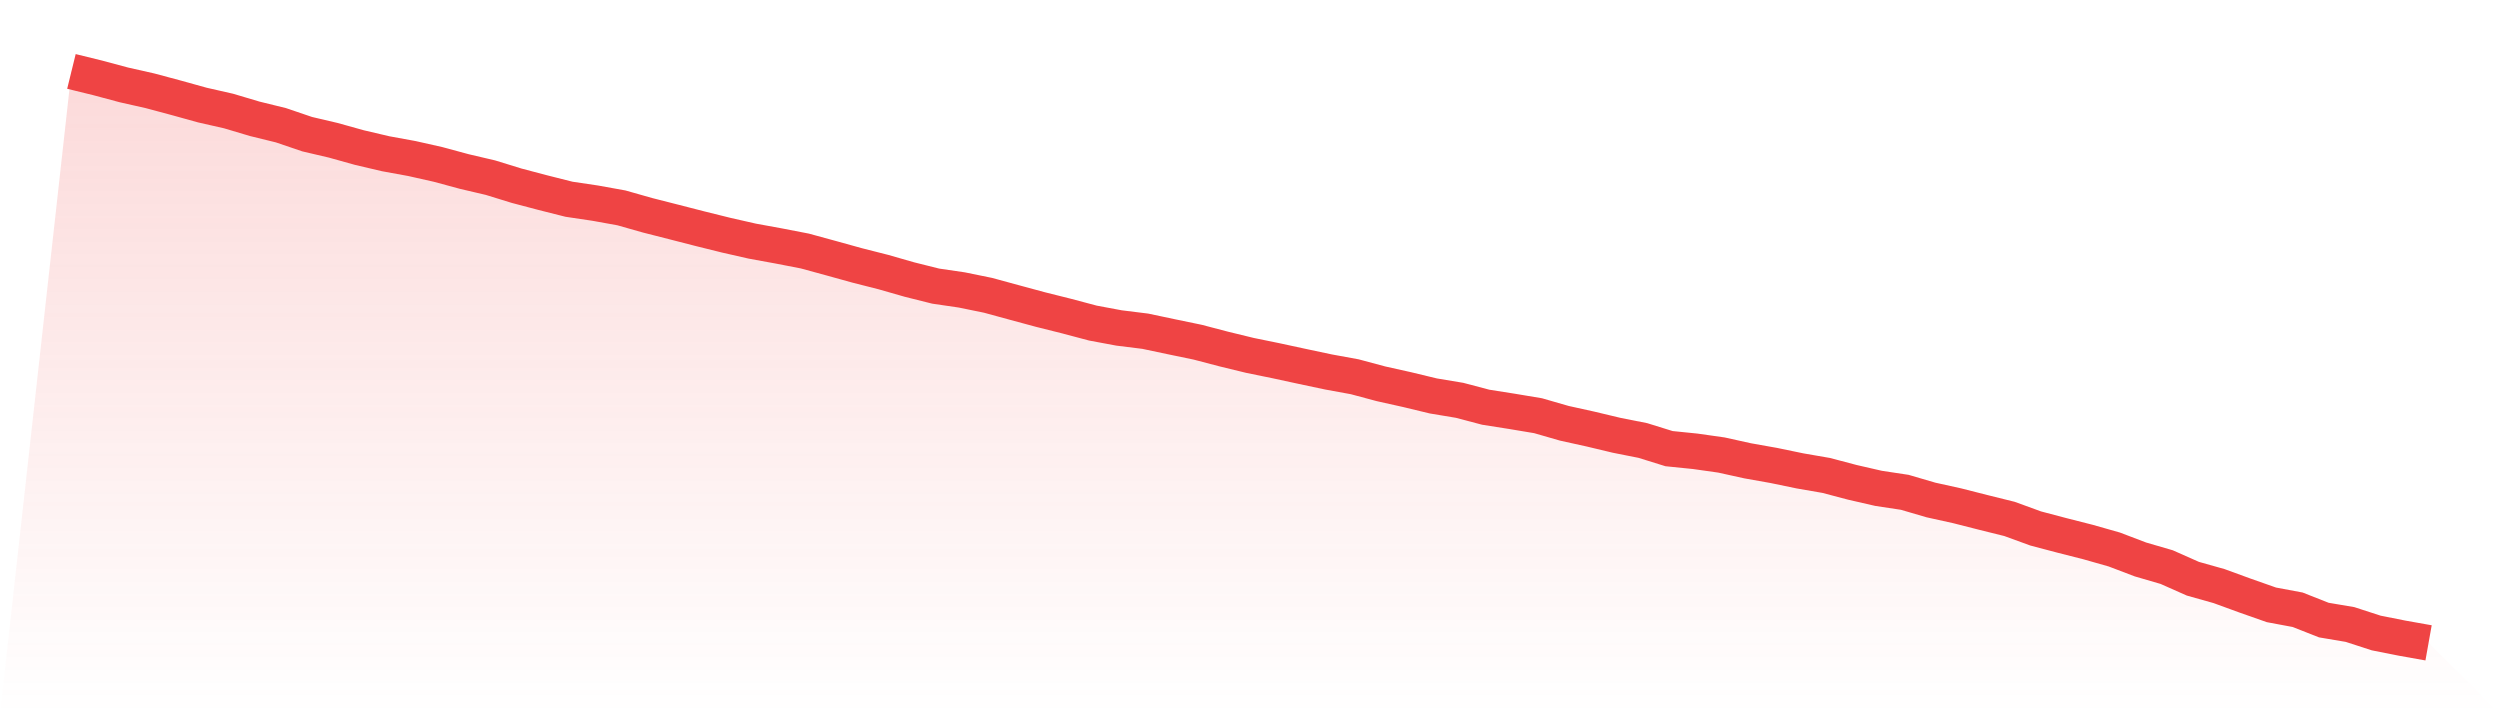 <svg viewBox="0 0 140 40" xmlns="http://www.w3.org/2000/svg">
<defs>
<linearGradient id="gradient" x1="0" x2="0" y1="0" y2="1">
<stop offset="0%" stop-color="#ef4444" stop-opacity="0.2"/>
<stop offset="100%" stop-color="#ef4444" stop-opacity="0"/>
</linearGradient>
</defs>
<path d="M4,4 L4,4 L5.467,4.36 L6.933,4.753 L8.4,5.084 L9.867,5.477 L11.333,5.884 L12.8,6.217 L14.267,6.654 L15.733,7.014 L17.2,7.513 L18.667,7.857 L20.133,8.266 L21.6,8.61 L23.067,8.878 L24.533,9.208 L26,9.605 L27.467,9.949 L28.933,10.401 L30.4,10.788 L31.867,11.158 L33.333,11.376 L34.8,11.641 L36.267,12.057 L37.733,12.43 L39.2,12.807 L40.667,13.171 L42.133,13.504 L43.6,13.772 L45.067,14.056 L46.533,14.456 L48,14.863 L49.467,15.236 L50.933,15.656 L52.4,16.023 L53.867,16.238 L55.333,16.538 L56.8,16.938 L58.267,17.335 L59.733,17.702 L61.2,18.092 L62.667,18.366 L64.133,18.548 L65.6,18.858 L67.067,19.162 L68.533,19.546 L70,19.903 L71.467,20.203 L72.933,20.52 L74.4,20.831 L75.867,21.099 L77.333,21.492 L78.8,21.819 L80.267,22.173 L81.733,22.417 L83.2,22.804 L84.667,23.035 L86.133,23.28 L87.6,23.703 L89.067,24.027 L90.533,24.377 L92,24.668 L93.467,25.124 L94.933,25.273 L96.4,25.481 L97.867,25.805 L99.333,26.066 L100.8,26.37 L102.267,26.624 L103.733,27.011 L105.2,27.348 L106.667,27.57 L108.133,27.999 L109.6,28.323 L111.067,28.696 L112.533,29.06 L114,29.595 L115.467,29.982 L116.933,30.355 L118.4,30.772 L119.867,31.33 L121.333,31.757 L122.8,32.408 L124.267,32.821 L125.733,33.356 L127.2,33.872 L128.667,34.146 L130.133,34.724 L131.6,34.972 L133.067,35.448 L134.533,35.739 L136,36 L140,40 L0,40 z" fill="url(#gradient)"/>
<path d="M4,4 L4,4 L5.467,4.36 L6.933,4.753 L8.4,5.084 L9.867,5.477 L11.333,5.884 L12.8,6.217 L14.267,6.654 L15.733,7.014 L17.2,7.513 L18.667,7.857 L20.133,8.266 L21.6,8.61 L23.067,8.878 L24.533,9.208 L26,9.605 L27.467,9.949 L28.933,10.401 L30.4,10.788 L31.867,11.158 L33.333,11.376 L34.8,11.641 L36.267,12.057 L37.733,12.43 L39.2,12.807 L40.667,13.171 L42.133,13.504 L43.6,13.772 L45.067,14.056 L46.533,14.456 L48,14.863 L49.467,15.236 L50.933,15.656 L52.4,16.023 L53.867,16.238 L55.333,16.538 L56.8,16.938 L58.267,17.335 L59.733,17.702 L61.2,18.092 L62.667,18.366 L64.133,18.548 L65.6,18.858 L67.067,19.162 L68.533,19.546 L70,19.903 L71.467,20.203 L72.933,20.52 L74.4,20.831 L75.867,21.099 L77.333,21.492 L78.8,21.819 L80.267,22.173 L81.733,22.417 L83.2,22.804 L84.667,23.035 L86.133,23.28 L87.6,23.703 L89.067,24.027 L90.533,24.377 L92,24.668 L93.467,25.124 L94.933,25.273 L96.4,25.481 L97.867,25.805 L99.333,26.066 L100.8,26.37 L102.267,26.624 L103.733,27.011 L105.2,27.348 L106.667,27.57 L108.133,27.999 L109.6,28.323 L111.067,28.696 L112.533,29.06 L114,29.595 L115.467,29.982 L116.933,30.355 L118.4,30.772 L119.867,31.33 L121.333,31.757 L122.8,32.408 L124.267,32.821 L125.733,33.356 L127.2,33.872 L128.667,34.146 L130.133,34.724 L131.6,34.972 L133.067,35.448 L134.533,35.739 L136,36" fill="none" stroke="#ef4444" stroke-width="2"/>
</svg>